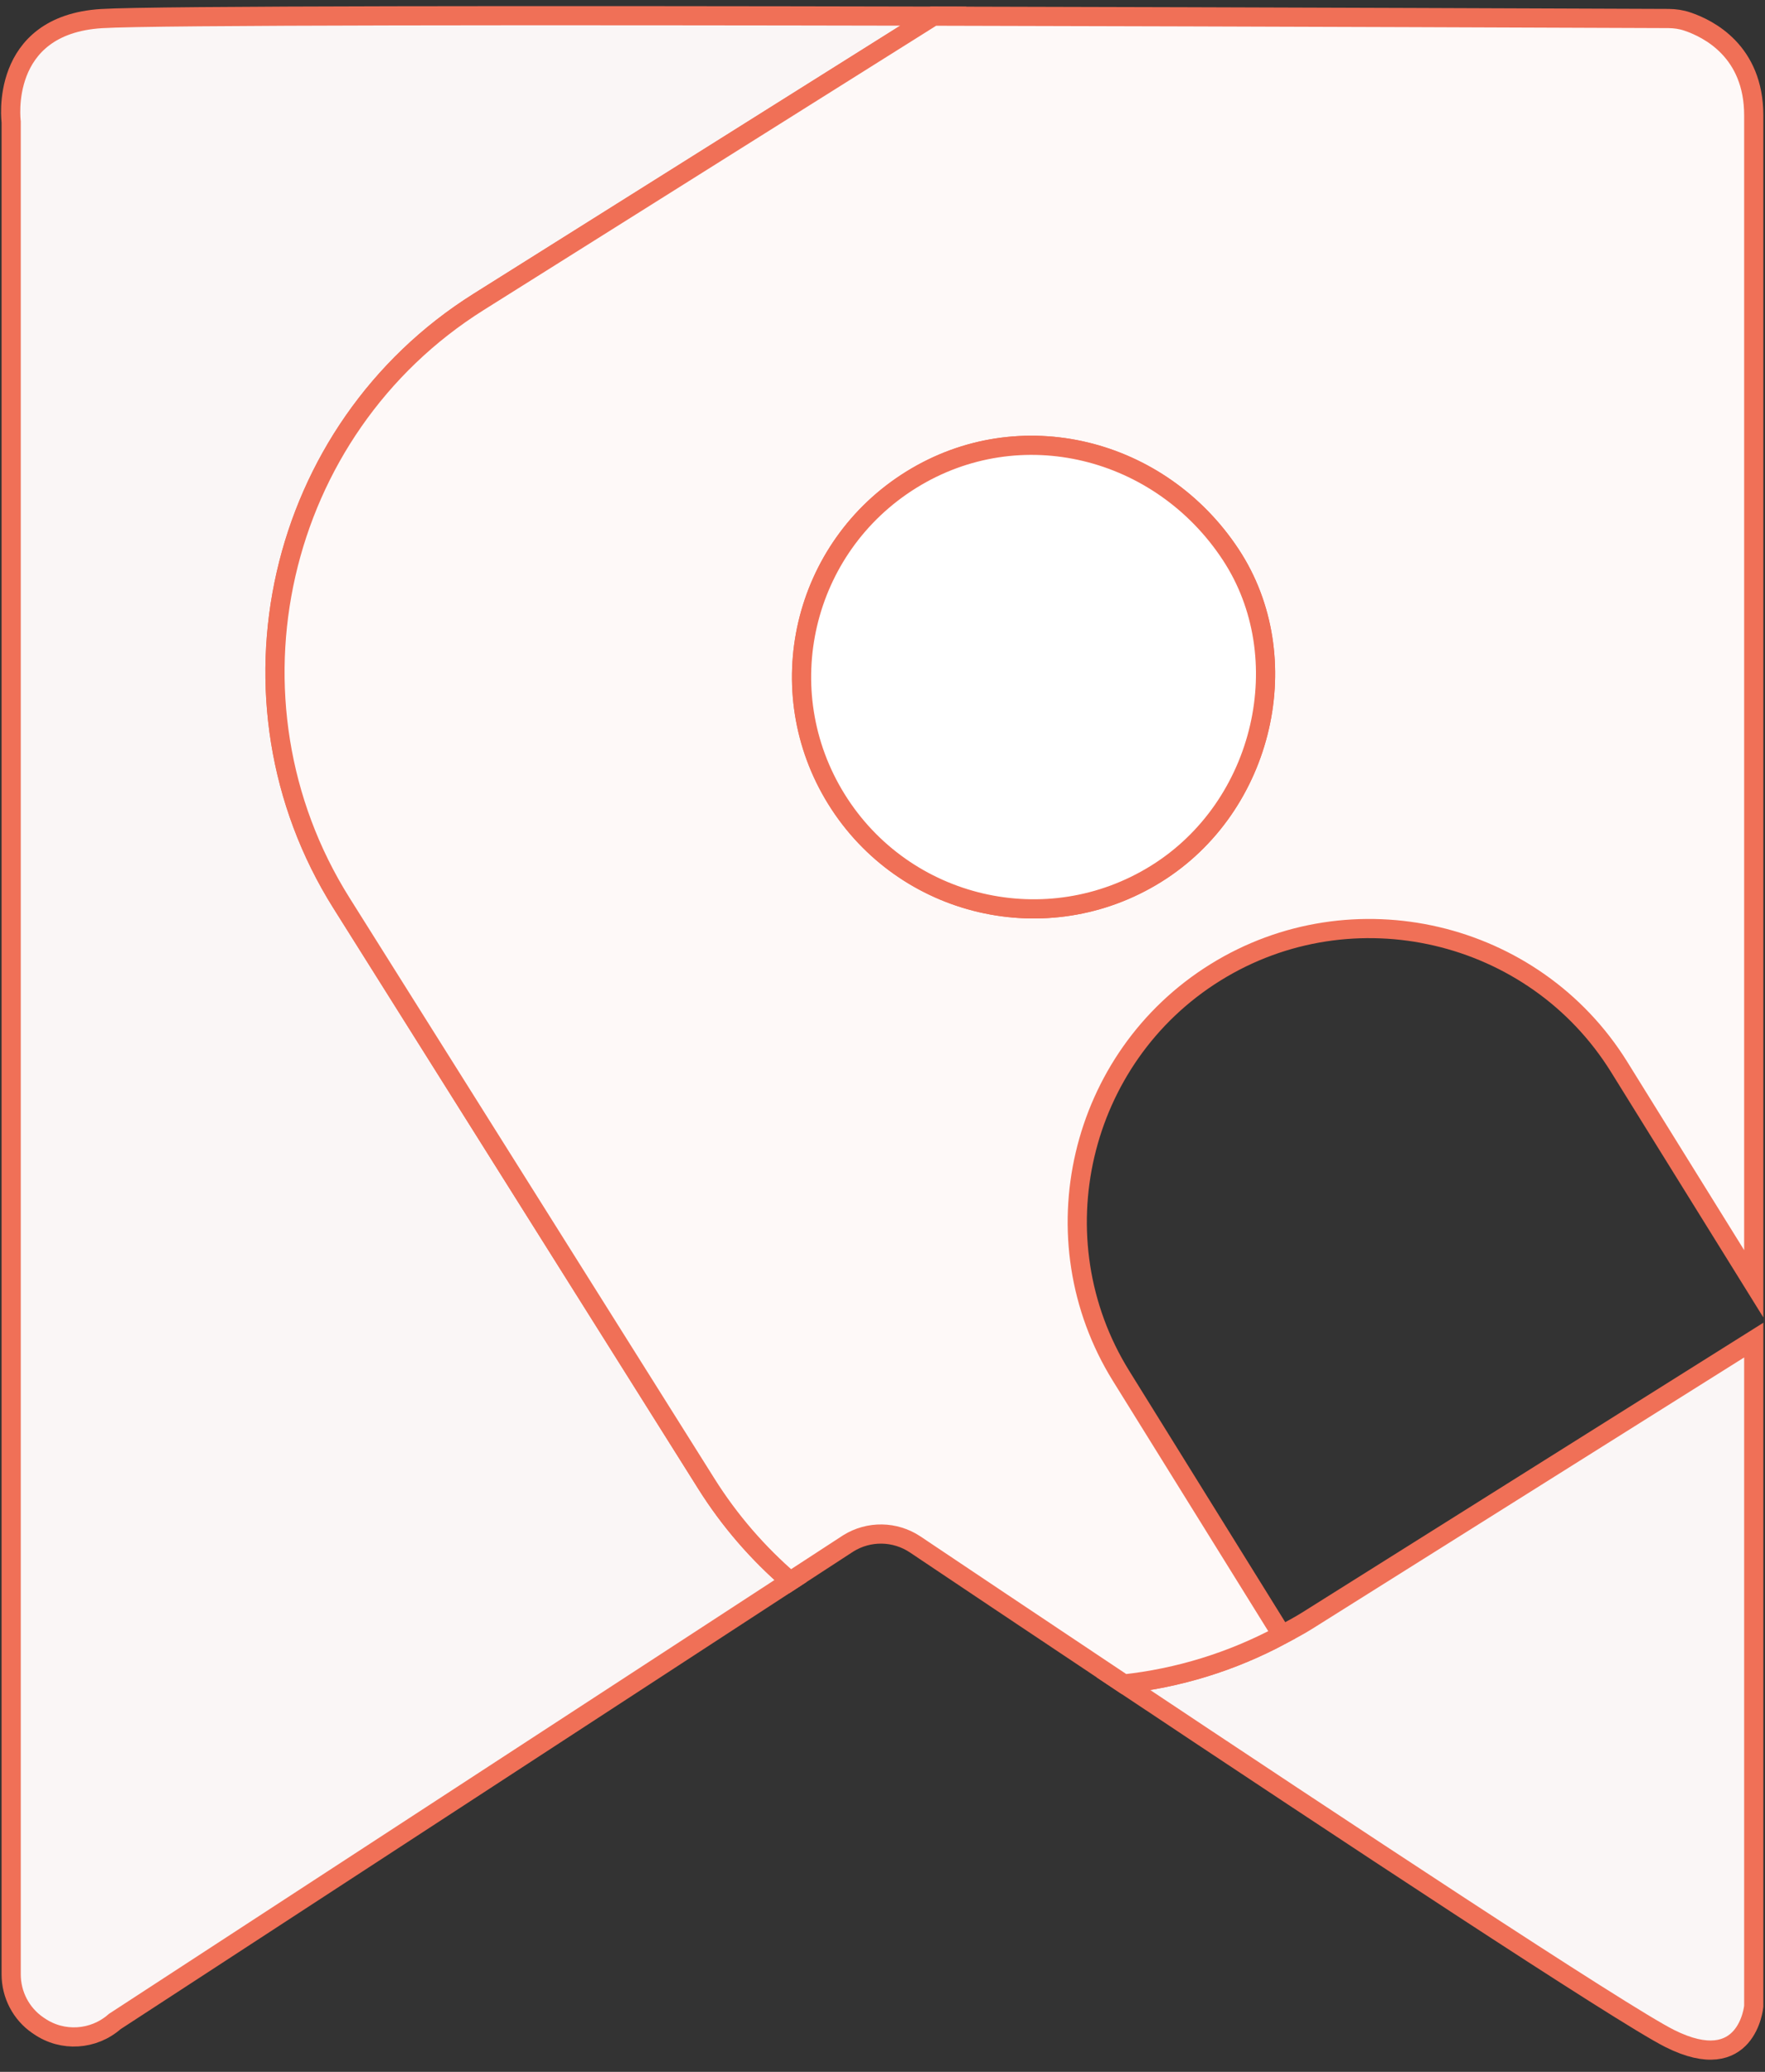 <?xml version="1.0" encoding="UTF-8"?>
<svg width="69px" height="81px" viewBox="0 0 69 81" version="1.1" xmlns="http://www.w3.org/2000/svg" xmlns:xlink="http://www.w3.org/1999/xlink">
    <rect x="0" y="0" width="69" height="81" fill="#333333" stroke="none"/>
    <!-- Generator: Sketch 51.3 (57544) - http://www.bohemiancoding.com/sketch -->
    <title>Beingyourself</title>
    <desc>Created with Sketch.</desc>
    <defs></defs>
    <g id="Page-1" stroke="none" stroke-width="1" fill="none" fill-rule="evenodd">
        <g id="Beingyourself" transform="translate(-1, 0)" fill-rule="nonzero" stroke="#F07057" stroke-width="0.75">
            <path d="M51.111,63.916 C49.148,64.973 47.051,65.606 44.935,65.836 C53.289,71.404 64.424,78.769 66.279,79.698 C69.307,81.212 69.56,78.437 69.56,78.437 L69.56,52.392 L52.105,63.359 C51.781,63.564 51.446,63.737 51.111,63.916 Z" id="Stroke-2" fill="#FAF6F6"></path>
            <path d="M28.607,57.996 L14.348,35.303 C9.36,27.366 11.774,16.791 19.708,11.805 L37.49,0.631 C22.534,0.599 6.999,0.599 4.968,0.727 C0.932,0.977 1.437,4.764 1.437,4.764 L1.437,77.19 C1.437,77.982 1.824,78.727 2.474,79.175 C2.494,79.19 2.534,79.215 2.534,79.215 C3.443,79.84 4.659,79.761 5.485,79.033 L31.894,61.817 C30.644,60.74 29.528,59.465 28.607,57.996 Z" id="Stroke-4" fill="#FAF6F6"></path>
            <path d="M36.78,60.382 C38.41,61.476 41.433,63.501 44.935,65.836 C47.051,65.606 49.148,64.973 51.111,63.916 L44.827,53.792 C41.504,48.438 43.163,41.339 48.517,38.015 C53.869,34.692 60.967,36.354 64.294,41.705 L69.56,50.19 L69.56,4.511 C69.56,2.008 67.799,1.122 66.961,0.841 C66.725,0.761 66.484,0.727 66.237,0.724 C64.118,0.716 51.042,0.662 37.49,0.631 L19.708,11.805 C11.774,16.791 9.36,27.366 14.348,35.303 L28.607,57.996 C29.528,59.465 30.644,60.74 31.894,61.817 L34.161,60.34 C34.968,59.837 35.99,59.854 36.78,60.382 Z M36.624,18.756 C40.879,16.115 46.358,17.498 49.111,21.679 C51.75,25.682 50.446,31.525 46.191,34.166 C41.935,36.811 36.345,35.502 33.701,31.246 C31.059,26.991 32.366,21.401 36.624,18.756 Z" id="Stroke-6" fill="#FEF9F8"></path>
            <path d="M46.191,34.166 C50.446,31.525 51.75,25.682 49.111,21.679 C46.358,17.498 40.879,16.115 36.624,18.756 C32.366,21.401 31.059,26.991 33.701,31.246 C36.345,35.502 41.935,36.811 46.191,34.166 Z" id="Stroke-8" fill="#FFFFFF"></path>
        </g>
    </g>
</svg>
